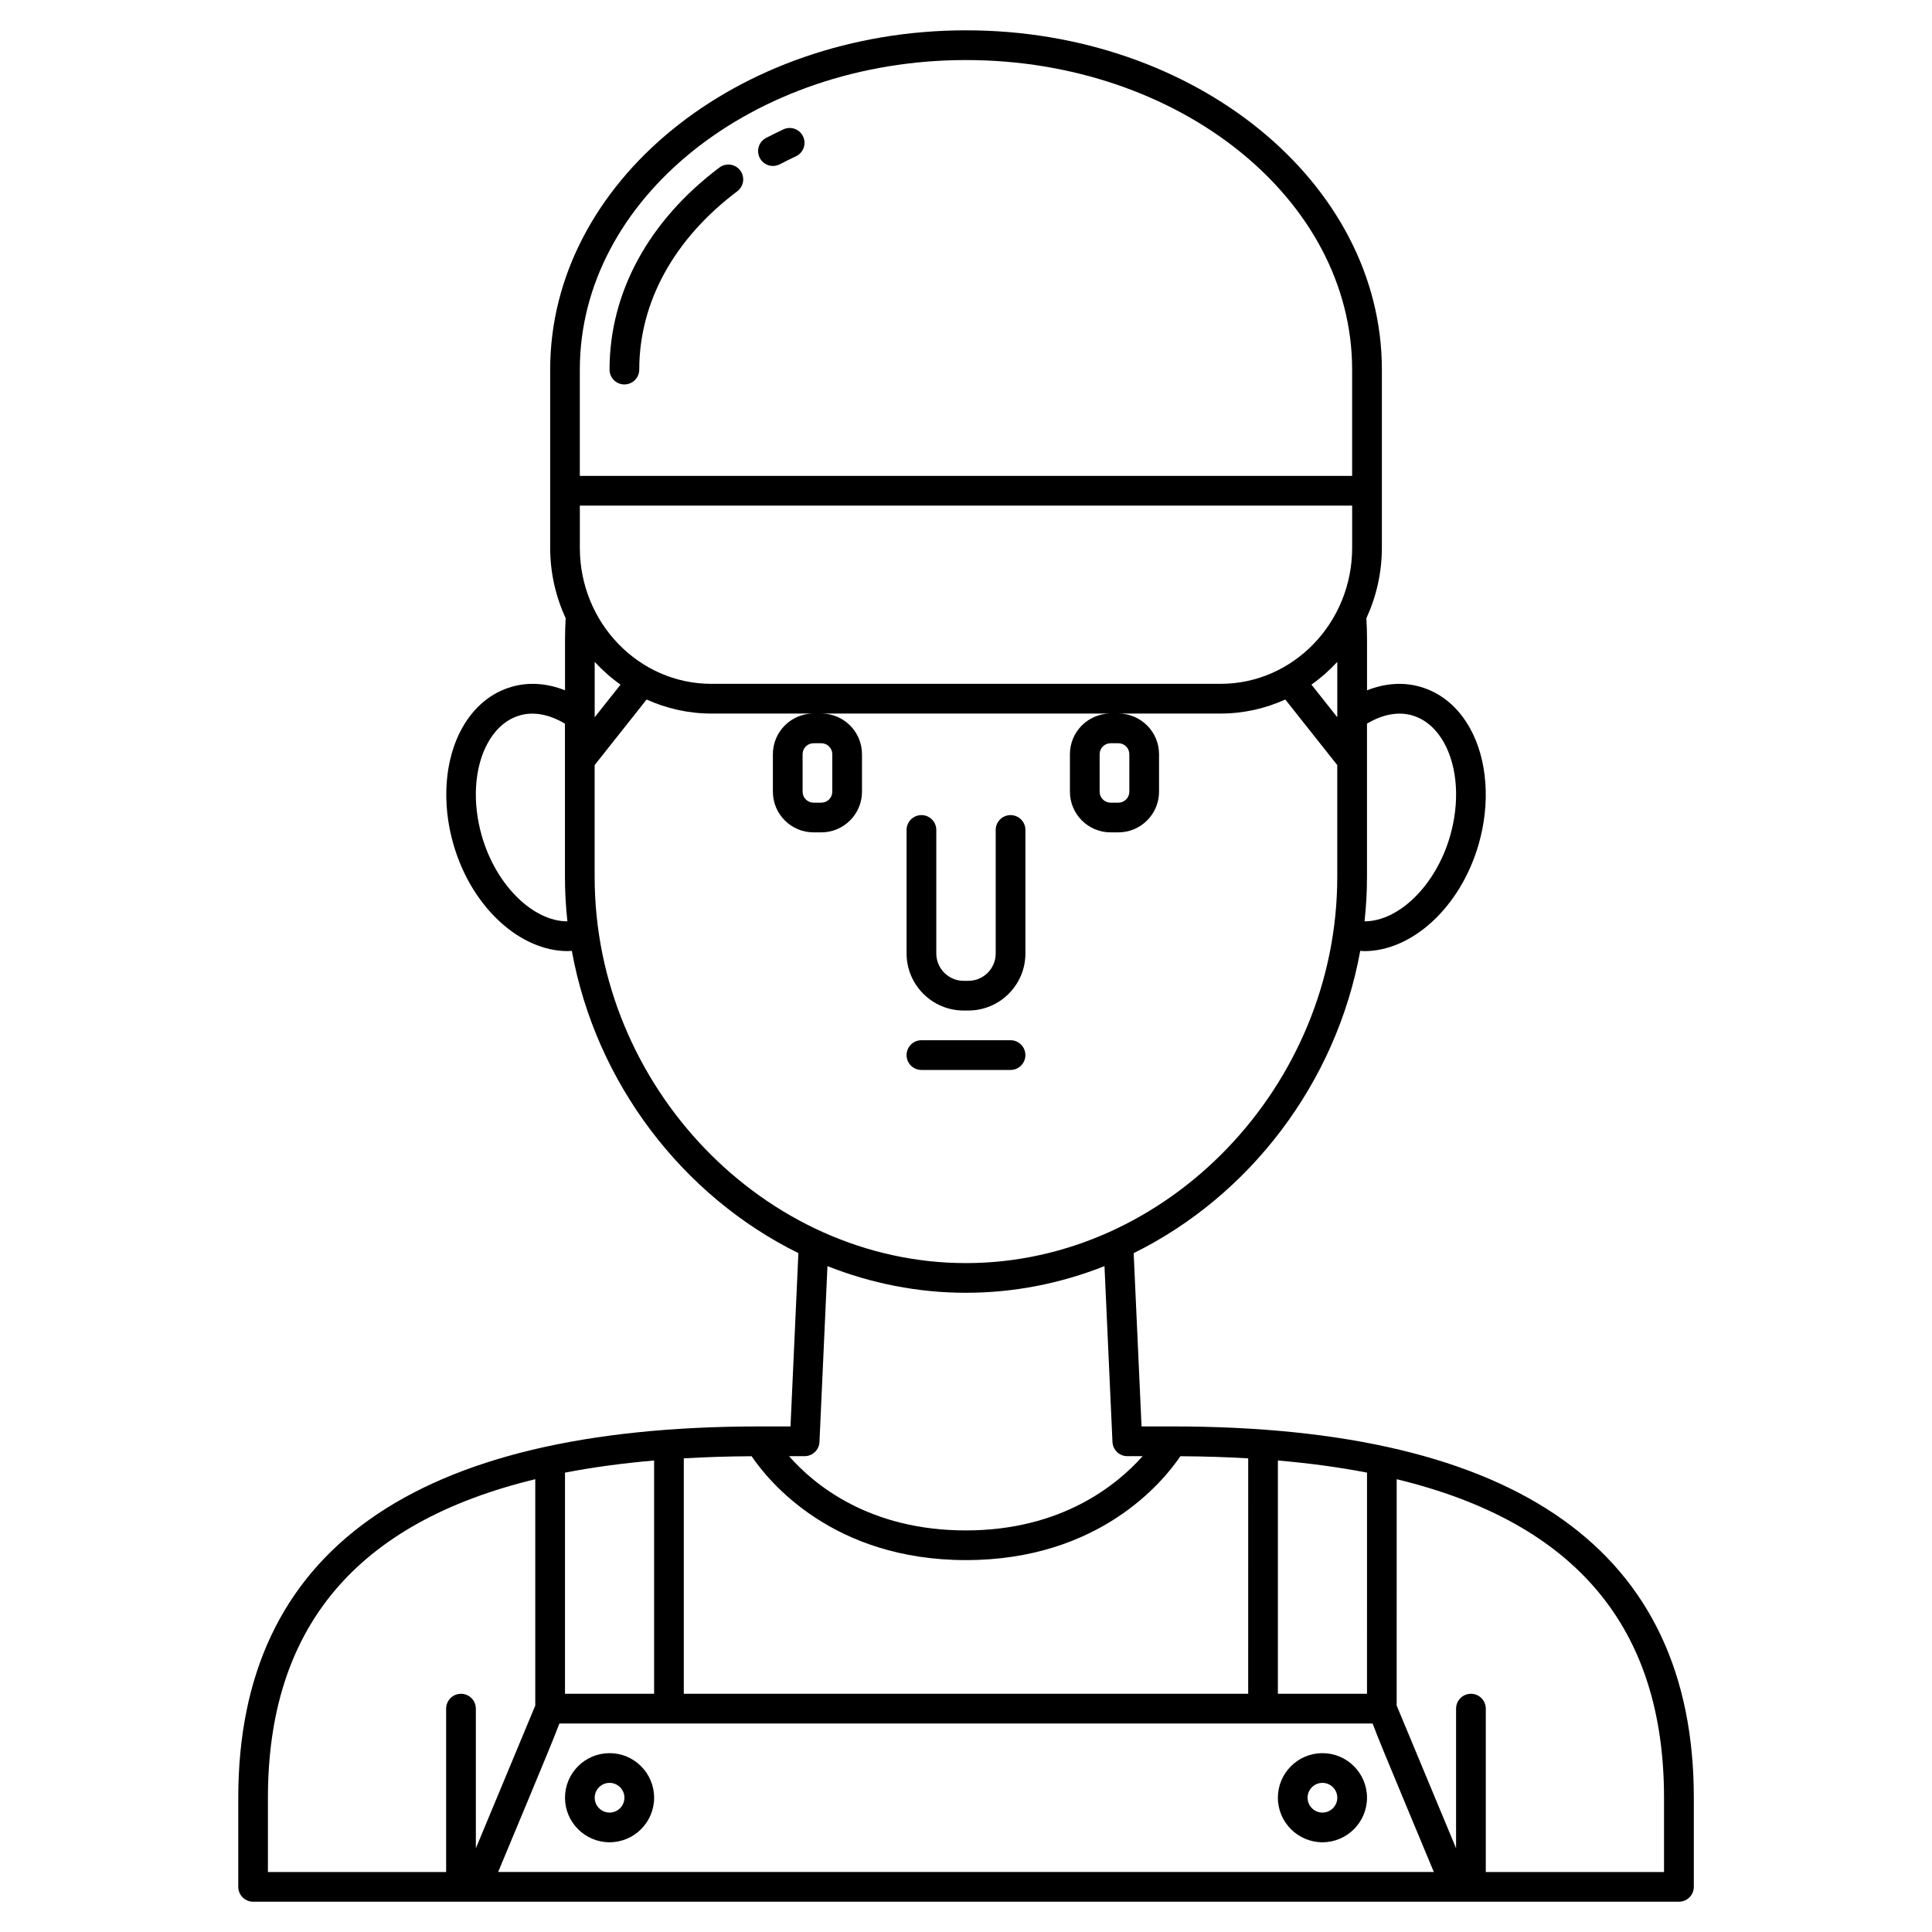 <?xml version="1.0" encoding="UTF-8"?>
<!-- Uploaded to: SVG Repo, www.svgrepo.com, Generator: SVG Repo Mixer Tools -->
<svg fill="#000000" width="800px" height="800px" version="1.1" viewBox="144 144 512 512" xmlns="http://www.w3.org/2000/svg">
 <g>
  <path d="m454.67 522.02h-8.148l-2.09-45.926c30.586-15.078 53.668-44.965 60.043-80.109 0.367 0.02 0.727 0.074 1.094 0.074 12.566 0 25.391-11.504 30.25-28.184 3.207-11.016 2.371-22.559-2.246-30.871-3.141-5.656-7.742-9.465-13.305-11.027-4.516-1.27-9.32-0.891-13.992 0.969v-13.535c0-1.871-0.074-3.719-0.172-5.566 2.606-5.676 4.106-11.988 4.106-18.668v-47.23c0-49.574-49.441-89.91-110.2-89.91-60.77 0-110.21 40.336-110.21 89.91v47.23c0 6.68 1.5 12.992 4.109 18.664-0.098 1.852-0.172 3.699-0.172 5.57v13.531c-4.672-1.859-9.477-2.238-13.992-0.973-5.562 1.562-10.164 5.375-13.305 11.027-4.617 8.312-5.461 19.852-2.246 30.871 4.852 16.68 17.676 28.188 30.25 28.188 0.367 0 0.727-0.055 1.094-0.074 6.375 35.145 29.457 65.031 60.043 80.109l-2.09 45.93h-8.148c-91.707 0-138.2 33.105-138.2 98.398v23.617c0 2.172 1.758 3.938 3.938 3.938h377.86c2.176 0 3.938-1.762 3.938-3.938v-23.617c0-65.293-46.492-98.398-138.2-98.398zm-54.668 35.422c35.34 0 52.277-20.828 56.812-27.527 6.223 0.035 12.211 0.223 17.973 0.566l-0.004 62.387h-149.57v-62.387c5.762-0.34 11.75-0.531 17.973-0.566 4.531 6.699 21.469 27.527 56.812 27.527zm-82.656 35.426h-23.617v-58.602c7.344-1.426 15.227-2.488 23.617-3.215zm-25.098 7.871h215.5c1.375 3.68 3.996 9.973 8.668 21.199l7.566 18.16h-247.97l7.566-18.16c4.668-11.227 7.289-17.52 8.664-21.199zm214.02-7.871h-23.617l0.004-61.82c8.387 0.727 16.277 1.785 23.617 3.215zm-204.67-273.46c2.074 2.238 4.356 4.273 6.848 6.027l-6.848 8.641zm-3.934-30.227v-11.191h204.67v11.191c0 19.875-15.637 36.043-34.852 36.043h-134.97c-19.215 0-34.848-16.168-34.848-36.043zm200.73 30.227v14.668l-6.848-8.645c2.492-1.75 4.773-3.785 6.848-6.023zm19.734 14.148c4.418 1.238 7.09 4.637 8.551 7.269 3.621 6.519 4.207 15.809 1.574 24.848-3.805 13.074-13.613 22.488-22.637 22.492 0.422-3.875 0.648-7.801 0.648-11.773v-40.613c4.008-2.406 8.156-3.266 11.863-2.223zm-118.13-173.64c56.426 0 102.33 36.801 102.33 82.039v28.168h-204.67v-28.172c0-45.234 45.906-82.035 102.34-82.035zm-128.27 205.76c-2.633-9.043-2.047-18.328 1.574-24.848 1.461-2.633 4.133-6.031 8.551-7.269 3.695-1.039 7.848-0.184 11.863 2.223v40.613c0 3.973 0.227 7.898 0.648 11.777-9.012-0.012-18.832-9.422-22.637-22.496zm29.859 10.719v-29.641l13.77-17.375c5.254 2.375 11.047 3.719 17.145 3.719h27.086c-5.934 0-10.766 4.832-10.766 10.773v9.941c0 5.941 4.832 10.773 10.766 10.773h2.074c5.941 0 10.773-4.832 10.773-10.773v-9.941c0-5.941-4.832-10.773-10.77-10.773h76.645c-5.938 0-10.77 4.832-10.77 10.773v9.941c0 5.941 4.832 10.773 10.77 10.773h2.074c5.938 0 10.773-4.832 10.773-10.773v-9.941c0-5.941-4.836-10.773-10.77-10.773h27.086c6.102 0 11.891-1.344 17.145-3.719l13.77 17.375v29.641c0 55.469-45.059 102.34-98.398 102.34-53.344 0-98.402-46.867-98.402-102.34zm60.078-35.426c1.602 0 2.898 1.305 2.898 2.902v9.941c0 1.598-1.297 2.902-2.898 2.902h-2.074c-1.602 0-2.898-1.305-2.898-2.902v-9.941c0-1.598 1.297-2.902 2.894-2.902zm78.723 0c1.598 0 2.894 1.305 2.894 2.902v9.941c0 1.598-1.297 2.902-2.894 2.902h-2.074c-1.602 0-2.902-1.305-2.902-2.902v-9.941c0-1.598 1.301-2.902 2.898-2.902zm-83.156 188.93c2.102 0 3.836-1.652 3.934-3.758l2.117-46.605c11.5 4.551 23.879 7.066 36.707 7.066s25.207-2.516 36.707-7.066l2.117 46.605c0.098 2.106 1.828 3.758 3.93 3.758h4.062c-6.699 7.539-21.422 19.68-46.82 19.68-25.652 0-40.258-12.133-46.879-19.68zm-142.23 90.527c0-45.016 23.309-72.914 70.848-84.422v59.988c-1.543 3.723-9.531 22.91-15.742 37.82l-0.004-37c0-2.172-1.758-3.938-3.938-3.938-2.176 0-3.938 1.762-3.938 3.938v43.297l-47.227-0.004zm369.98 19.68h-47.234v-43.297c0-2.172-1.758-3.938-3.938-3.938-2.176 0-3.938 1.762-3.938 3.938v37c-6.211-14.91-14.199-34.098-15.742-37.82l0.004-59.984c47.539 11.508 70.848 39.41 70.848 84.422z"/>
  <path d="m399.38 411.8h1.242c8.34 0 15.125-6.785 15.125-15.121v-32.73c0-2.172-1.758-3.938-3.938-3.938-2.176 0-3.938 1.762-3.938 3.938v32.73c0.004 4-3.246 7.25-7.246 7.25h-1.242c-4 0-7.254-3.25-7.254-7.25v-32.73c0-2.172-1.758-3.938-3.938-3.938-2.176 0-3.938 1.762-3.938 3.938v32.73c0.004 8.336 6.789 15.121 15.125 15.121z"/>
  <path d="m305.54 632.22c6.512 0 11.809-5.297 11.809-11.809 0-6.512-5.297-11.809-11.809-11.809-6.512 0-11.809 5.297-11.809 11.809 0 6.512 5.297 11.809 11.809 11.809zm0-15.742c2.172 0 3.938 1.766 3.938 3.938 0 2.168-1.762 3.938-3.938 3.938-2.172 0-3.938-1.766-3.938-3.938s1.766-3.938 3.938-3.938z"/>
  <path d="m494.46 632.22c6.512 0 11.809-5.297 11.809-11.809 0-6.512-5.297-11.809-11.809-11.809-6.512 0-11.809 5.297-11.809 11.809 0.004 6.512 5.301 11.809 11.809 11.809zm0-15.742c2.172 0 3.938 1.766 3.938 3.938 0 2.168-1.762 3.938-3.938 3.938-2.172 0-3.938-1.766-3.938-3.938 0.004-2.172 1.766-3.938 3.938-3.938z"/>
  <path d="m415.74 423.61c0-2.172-1.758-3.938-3.938-3.938h-23.617c-2.176 0-3.938 1.762-3.938 3.938 0 2.172 1.758 3.938 3.938 3.938h23.617c2.18 0 3.938-1.762 3.938-3.938z"/>
  <path d="m309.47 245.88c2.176 0 3.938-1.762 3.938-3.938 0-17.875 9.23-34.656 25.984-47.258 1.73-1.309 2.082-3.773 0.777-5.512-1.305-1.73-3.762-2.082-5.512-0.781-18.777 14.129-29.121 33.145-29.121 53.555 0 2.176 1.758 3.934 3.934 3.934z"/>
  <path d="m348.84 187.98c0.609 0 1.23-0.141 1.816-0.445 1.422-0.738 2.969-1.496 4.301-2.129 1.965-0.934 2.797-3.281 1.867-5.246-0.934-1.965-3.277-2.793-5.246-1.863-1.41 0.672-3.047 1.473-4.555 2.254-1.93 1.004-2.676 3.383-1.672 5.309 0.691 1.352 2.066 2.121 3.488 2.121z"/>
 </g>
</svg>